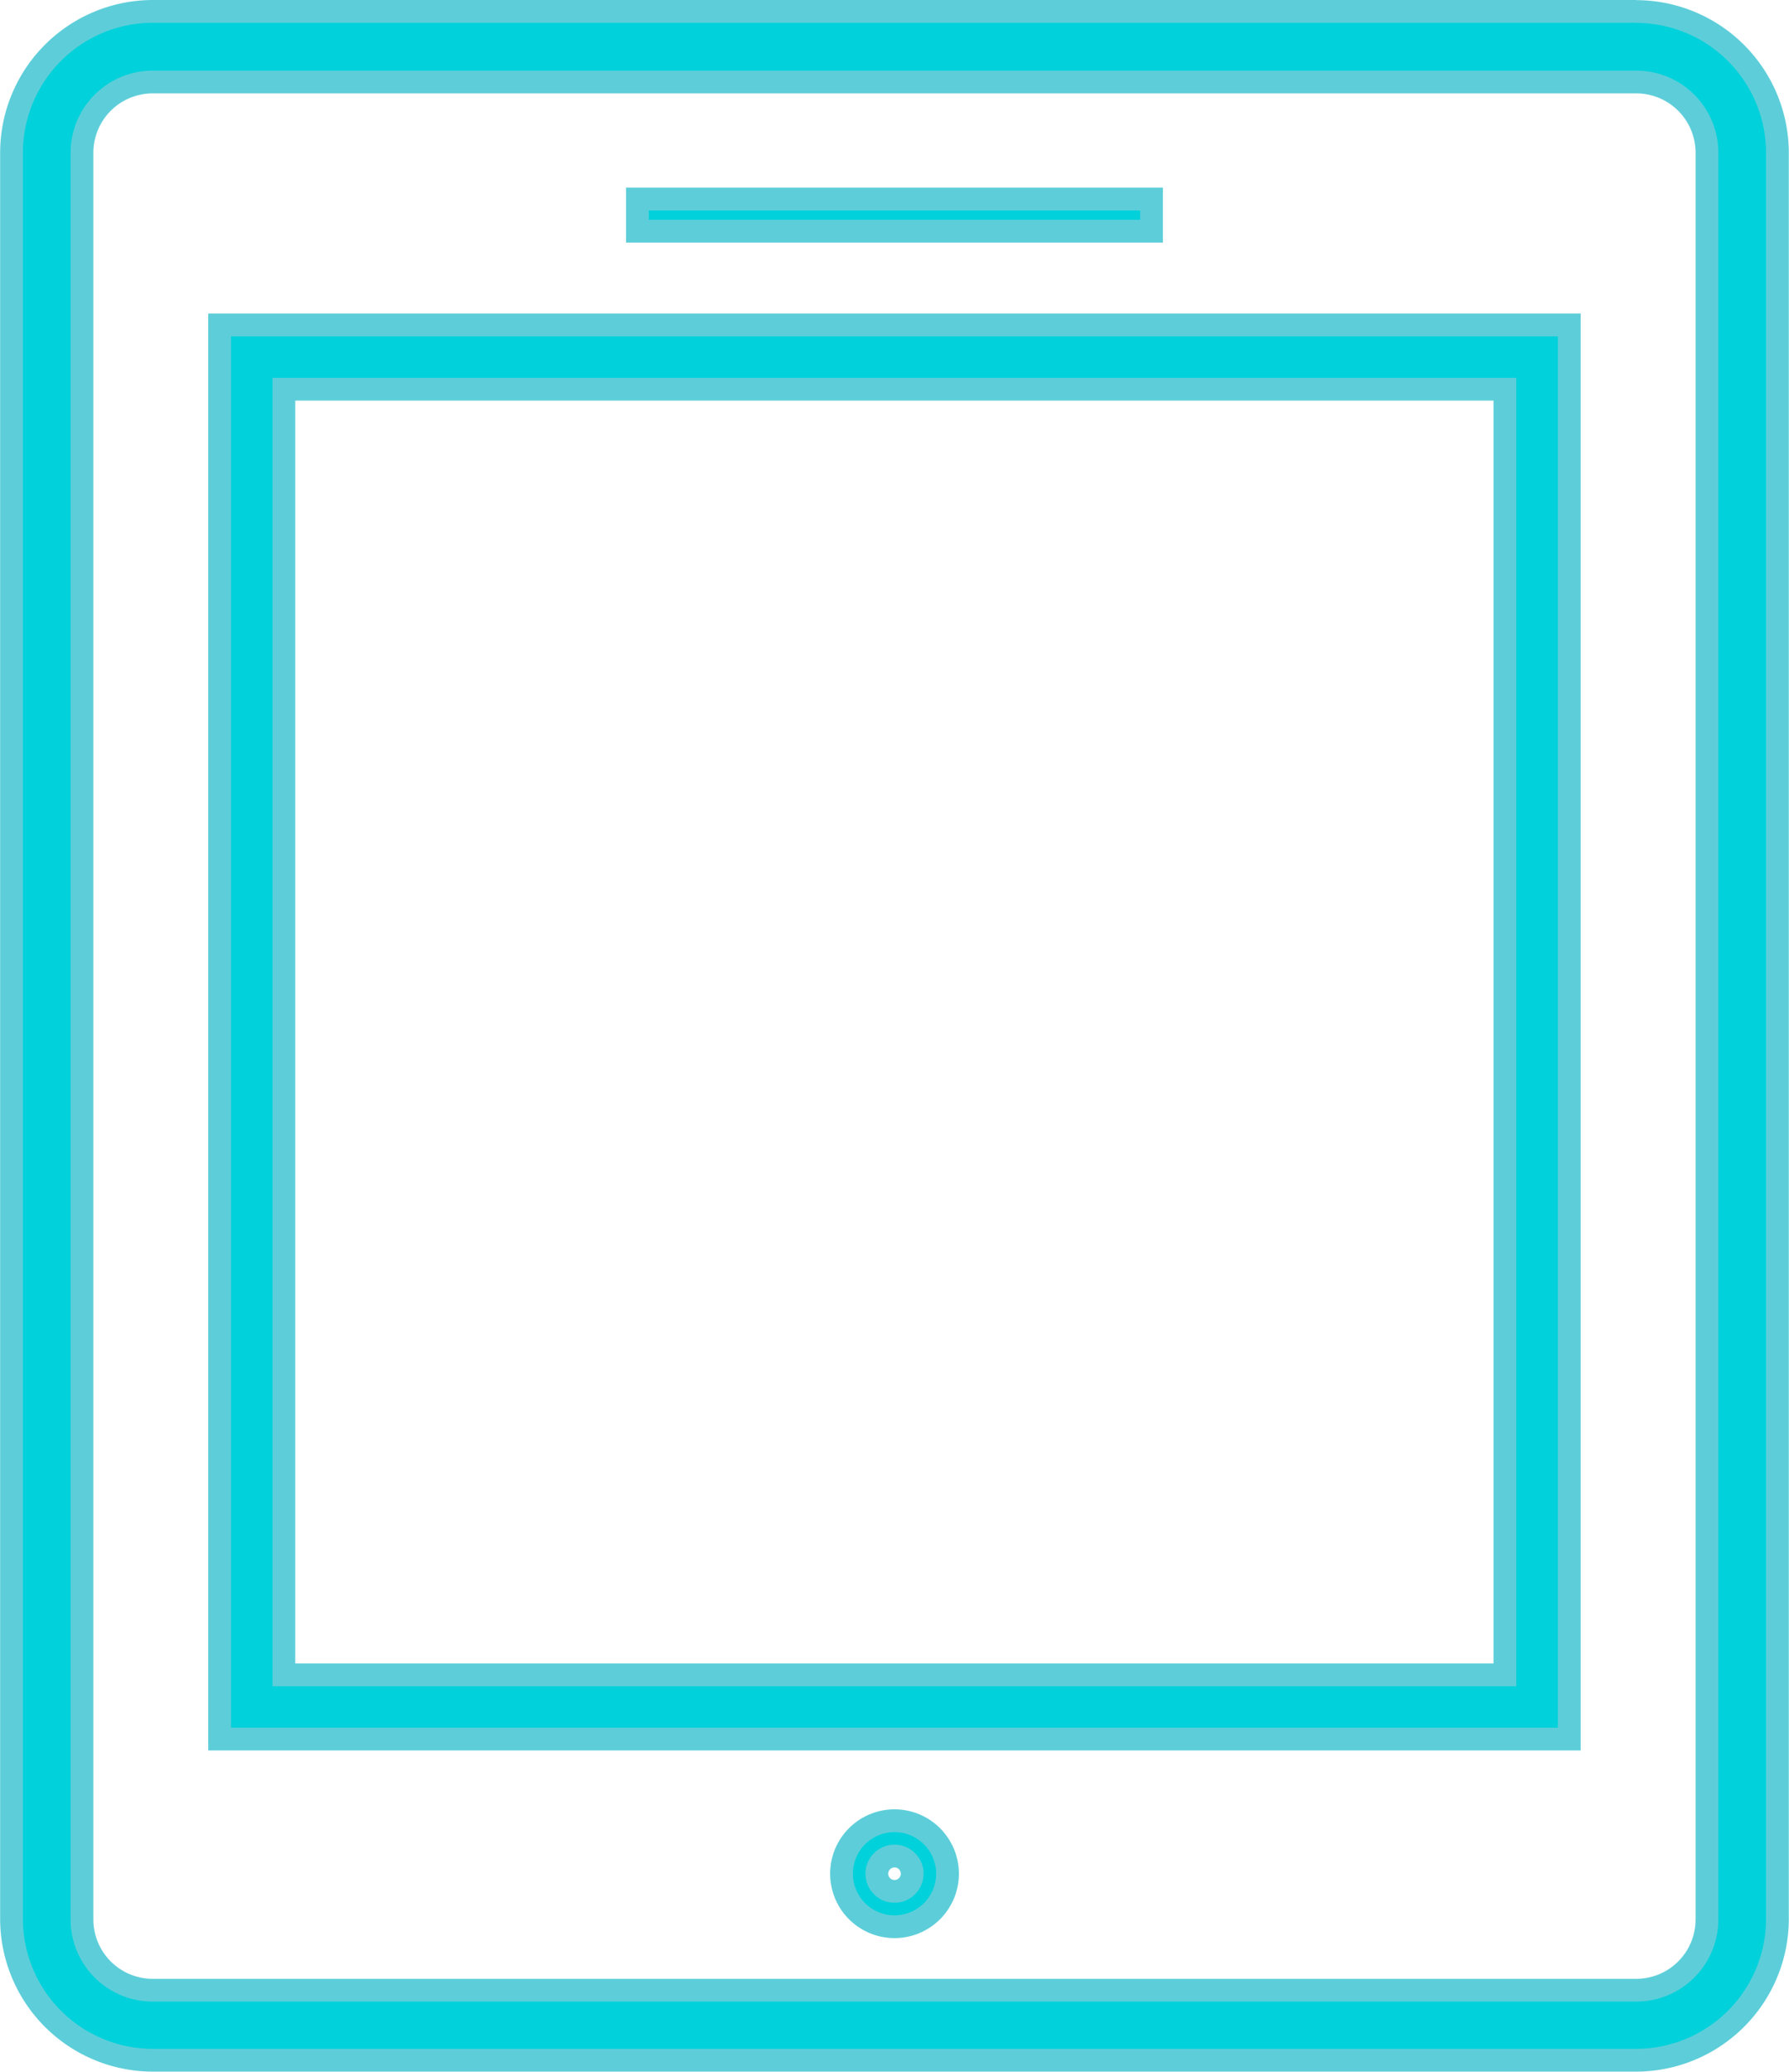 <svg xmlns="http://www.w3.org/2000/svg" width="39.293" height="45.5" viewBox="0 0 39.293 45.5">
  <g id="_9" data-name="9" transform="translate(0.25 0.25)">
    <path id="Path_61" data-name="Path 61" d="M144.752,884.019H112.165a3.107,3.107,0,0,0-3.1,3.1v38.793a3.107,3.107,0,0,0,3.1,3.1h32.586a3.107,3.107,0,0,0,3.1-3.1V887.122a3.107,3.107,0,0,0-3.1-3.1m1.552,41.9a1.553,1.553,0,0,1-1.552,1.552H112.165a1.553,1.553,0,0,1-1.552-1.552V887.122a1.553,1.553,0,0,1,1.552-1.552h32.586a1.553,1.553,0,0,1,1.552,1.552Z" transform="translate(-109.062 -884.019)" fill="#00d1db" stroke="#5dced9" stroke-width="0.5"/>
    <path id="Path_62" data-name="Path 62" d="M149.211,985.331h29.643V954.277H149.211Zm1.411-29.643h26.819V983.92H150.622Z" transform="translate(-144.637 -947.391)" fill="#00d1db" stroke="#5dced9" stroke-width="0.5"/>
    <path id="Path_63" data-name="Path 63" d="M346.095,1410.957a1.164,1.164,0,1,0,1.164,1.164,1.165,1.165,0,0,0-1.164-1.164m0,1.552a.388.388,0,1,1,.388-.388.389.389,0,0,1-.388.388" transform="translate(-326.698 -1371.224)" fill="#00d1db" stroke="#5dced9" stroke-width="0.5"/>
    <rect id="Rectangle_60" data-name="Rectangle 60" width="11.292" height="0.706" transform="translate(13.75 4.121)" fill="#00d1db" stroke="#5dced9" stroke-width="0.5"/>
  </g>
</svg>
